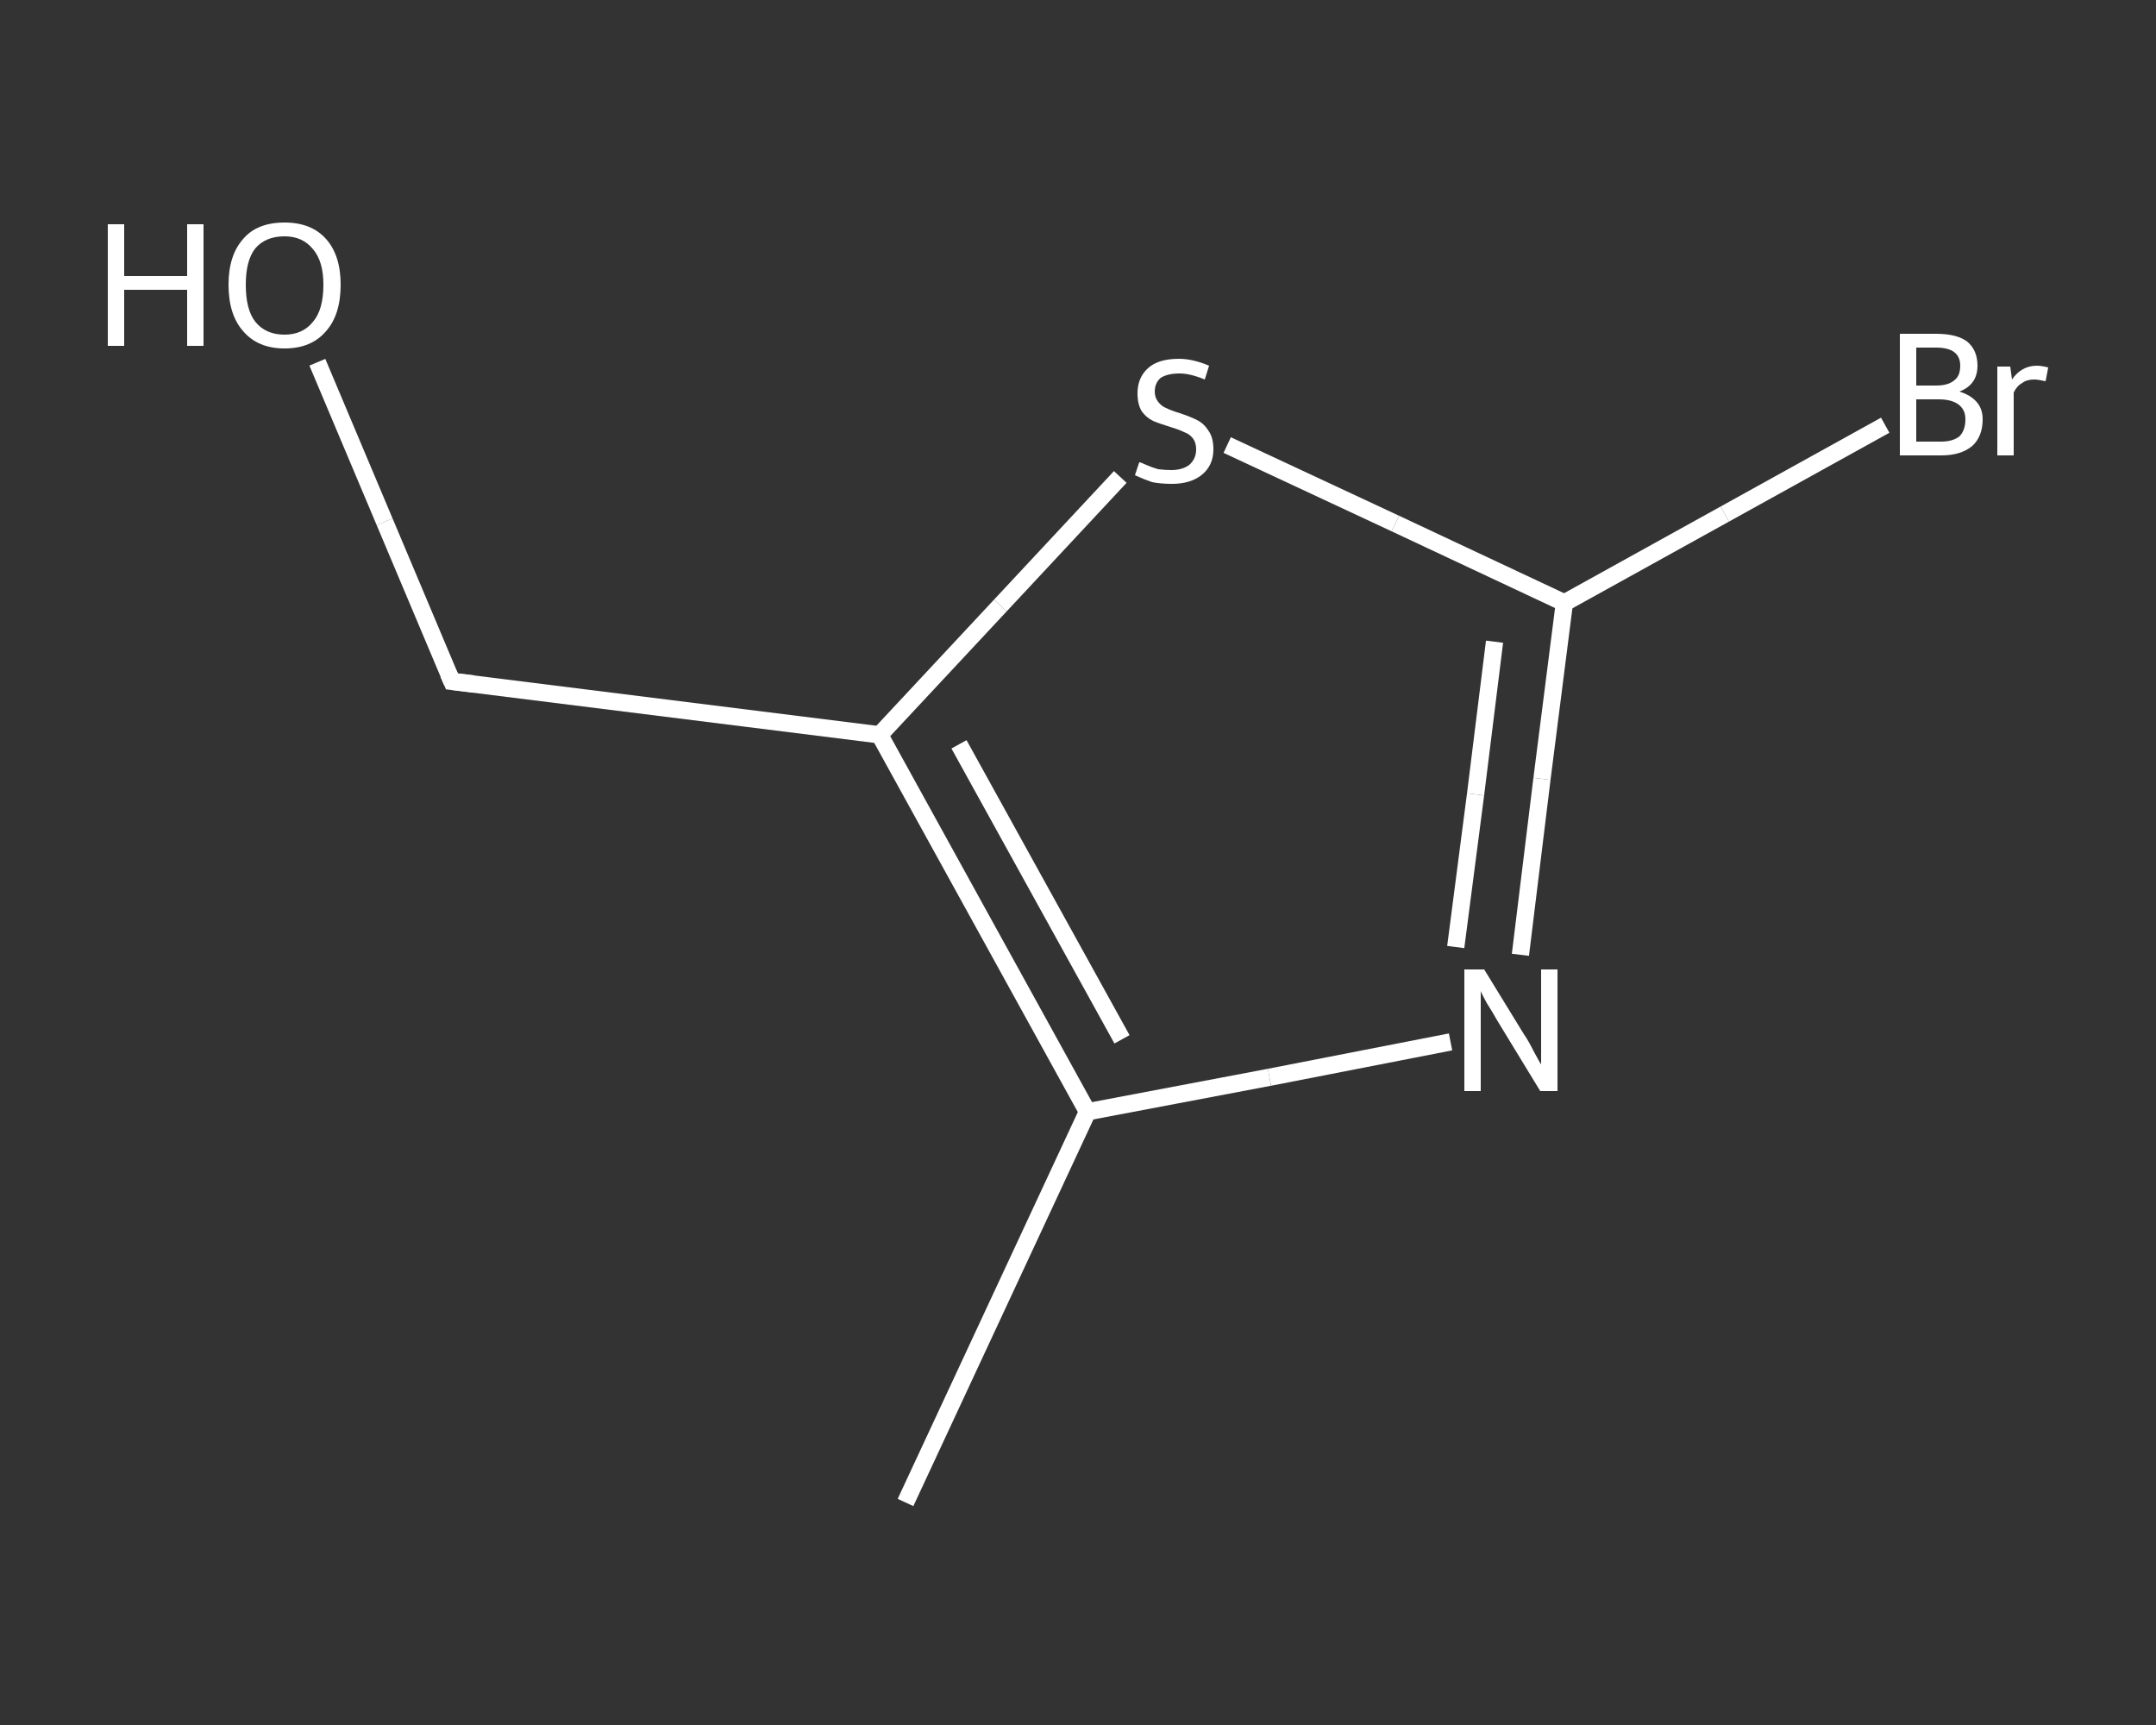 <?xml version='1.0' encoding='iso-8859-1'?>
<svg version='1.1' baseProfile='full'
              xmlns='http://www.w3.org/2000/svg'
                      xmlns:rdkit='http://www.rdkit.org/xml'
                      xmlns:xlink='http://www.w3.org/1999/xlink'
                  xml:space='preserve'
width='250px' height='200px' viewBox='0 0 250 200'>
<rect x="0" y="0" width="250" height="200" fill="#333333" stroke="none"/>
<!-- END OF HEADER -->
<rect style='opacity:1.0;fill:transparent;stroke:none' width='250.0' height='200.0' x='0.0' y='0.0'> </rect>
<path class='bond-0 atom-0 atom-1' d='M 105.0,174.2 L 126.1,128.9' style='fill:none;fill-rule:evenodd;stroke:#FFFFFF;stroke-width:2.0px;stroke-linecap:butt;stroke-linejoin:miter;stroke-opacity:1' />
<path class='bond-1 atom-1 atom-2' d='M 126.1,128.9 L 147.2,124.9' style='fill:none;fill-rule:evenodd;stroke:#FFFFFF;stroke-width:2.0px;stroke-linecap:butt;stroke-linejoin:miter;stroke-opacity:1' />
<path class='bond-1 atom-1 atom-2' d='M 147.2,124.9 L 168.2,120.8' style='fill:none;fill-rule:evenodd;stroke:#FFFFFF;stroke-width:2.0px;stroke-linecap:butt;stroke-linejoin:miter;stroke-opacity:1' />
<path class='bond-2 atom-2 atom-3' d='M 176.3,110.7 L 178.8,90.3' style='fill:none;fill-rule:evenodd;stroke:#FFFFFF;stroke-width:2.0px;stroke-linecap:butt;stroke-linejoin:miter;stroke-opacity:1' />
<path class='bond-2 atom-2 atom-3' d='M 178.8,90.3 L 181.4,69.9' style='fill:none;fill-rule:evenodd;stroke:#FFFFFF;stroke-width:2.0px;stroke-linecap:butt;stroke-linejoin:miter;stroke-opacity:1' />
<path class='bond-2 atom-2 atom-3' d='M 168.8,109.8 L 171.1,92.1' style='fill:none;fill-rule:evenodd;stroke:#FFFFFF;stroke-width:2.0px;stroke-linecap:butt;stroke-linejoin:miter;stroke-opacity:1' />
<path class='bond-2 atom-2 atom-3' d='M 171.1,92.1 L 173.3,74.4' style='fill:none;fill-rule:evenodd;stroke:#FFFFFF;stroke-width:2.0px;stroke-linecap:butt;stroke-linejoin:miter;stroke-opacity:1' />
<path class='bond-3 atom-3 atom-4' d='M 181.4,69.9 L 200.0,59.6' style='fill:none;fill-rule:evenodd;stroke:#FFFFFF;stroke-width:2.0px;stroke-linecap:butt;stroke-linejoin:miter;stroke-opacity:1' />
<path class='bond-3 atom-3 atom-4' d='M 200.0,59.6 L 218.6,49.3' style='fill:none;fill-rule:evenodd;stroke:#FFFFFF;stroke-width:2.0px;stroke-linecap:butt;stroke-linejoin:miter;stroke-opacity:1' />
<path class='bond-4 atom-3 atom-5' d='M 181.4,69.9 L 161.8,60.7' style='fill:none;fill-rule:evenodd;stroke:#FFFFFF;stroke-width:2.0px;stroke-linecap:butt;stroke-linejoin:miter;stroke-opacity:1' />
<path class='bond-4 atom-3 atom-5' d='M 161.8,60.7 L 142.3,51.6' style='fill:none;fill-rule:evenodd;stroke:#FFFFFF;stroke-width:2.0px;stroke-linecap:butt;stroke-linejoin:miter;stroke-opacity:1' />
<path class='bond-5 atom-5 atom-6' d='M 129.9,55.3 L 116.0,70.2' style='fill:none;fill-rule:evenodd;stroke:#FFFFFF;stroke-width:2.0px;stroke-linecap:butt;stroke-linejoin:miter;stroke-opacity:1' />
<path class='bond-5 atom-5 atom-6' d='M 116.0,70.2 L 102.0,85.2' style='fill:none;fill-rule:evenodd;stroke:#FFFFFF;stroke-width:2.0px;stroke-linecap:butt;stroke-linejoin:miter;stroke-opacity:1' />
<path class='bond-6 atom-6 atom-7' d='M 102.0,85.2 L 52.4,79.0' style='fill:none;fill-rule:evenodd;stroke:#FFFFFF;stroke-width:2.0px;stroke-linecap:butt;stroke-linejoin:miter;stroke-opacity:1' />
<path class='bond-7 atom-7 atom-8' d='M 52.4,79.0 L 44.6,60.5' style='fill:none;fill-rule:evenodd;stroke:#FFFFFF;stroke-width:2.0px;stroke-linecap:butt;stroke-linejoin:miter;stroke-opacity:1' />
<path class='bond-7 atom-7 atom-8' d='M 44.6,60.5 L 36.8,42.0' style='fill:none;fill-rule:evenodd;stroke:#FFFFFF;stroke-width:2.0px;stroke-linecap:butt;stroke-linejoin:miter;stroke-opacity:1' />
<path class='bond-8 atom-6 atom-1' d='M 102.0,85.2 L 126.1,128.9' style='fill:none;fill-rule:evenodd;stroke:#FFFFFF;stroke-width:2.0px;stroke-linecap:butt;stroke-linejoin:miter;stroke-opacity:1' />
<path class='bond-8 atom-6 atom-1' d='M 111.2,86.3 L 130.1,120.5' style='fill:none;fill-rule:evenodd;stroke:#FFFFFF;stroke-width:2.0px;stroke-linecap:butt;stroke-linejoin:miter;stroke-opacity:1' />
<path d='M 54.9,79.3 L 52.4,79.0 L 52.0,78.1' style='fill:none;stroke:#FFFFFF;stroke-width:2.0px;stroke-linecap:butt;stroke-linejoin:miter;stroke-opacity:1;' />
<path class='atom-2' d='M 172.1 112.4
L 176.7 119.9
Q 177.2 120.6, 177.9 122.0
Q 178.6 123.3, 178.7 123.4
L 178.7 112.4
L 180.6 112.4
L 180.6 126.5
L 178.6 126.5
L 173.6 118.3
Q 173.1 117.4, 172.4 116.3
Q 171.8 115.2, 171.7 114.9
L 171.7 126.5
L 169.8 126.5
L 169.8 112.4
L 172.1 112.4
' fill='#FFFFFF'/>
<path class='atom-4' d='M 227.2 45.4
Q 228.5 45.8, 229.2 46.6
Q 229.9 47.4, 229.9 48.6
Q 229.9 50.6, 228.7 51.7
Q 227.4 52.8, 225.1 52.8
L 220.3 52.8
L 220.3 38.7
L 224.5 38.7
Q 226.9 38.7, 228.1 39.6
Q 229.3 40.6, 229.3 42.4
Q 229.3 44.6, 227.2 45.4
M 222.2 40.3
L 222.2 44.7
L 224.5 44.7
Q 225.9 44.7, 226.6 44.1
Q 227.3 43.6, 227.3 42.4
Q 227.3 40.3, 224.5 40.3
L 222.2 40.3
M 225.1 51.2
Q 226.4 51.2, 227.2 50.6
Q 227.9 49.9, 227.9 48.6
Q 227.9 47.5, 227.1 46.9
Q 226.3 46.3, 224.8 46.3
L 222.2 46.3
L 222.2 51.2
L 225.1 51.2
' fill='#FFFFFF'/>
<path class='atom-4' d='M 233.1 42.5
L 233.3 44.0
Q 234.4 42.4, 236.2 42.4
Q 236.7 42.4, 237.5 42.6
L 237.2 44.2
Q 236.3 44.0, 235.9 44.0
Q 235.0 44.0, 234.5 44.4
Q 233.9 44.7, 233.5 45.5
L 233.5 52.8
L 231.6 52.8
L 231.6 42.5
L 233.1 42.5
' fill='#FFFFFF'/>
<path class='atom-5' d='M 132.1 53.6
Q 132.3 53.6, 132.9 53.9
Q 133.6 54.2, 134.3 54.4
Q 135.1 54.5, 135.8 54.5
Q 137.1 54.5, 137.9 53.9
Q 138.7 53.2, 138.7 52.1
Q 138.7 51.3, 138.3 50.8
Q 137.9 50.3, 137.3 50.1
Q 136.7 49.8, 135.7 49.5
Q 134.4 49.1, 133.7 48.8
Q 132.9 48.4, 132.4 47.7
Q 131.9 46.9, 131.9 45.6
Q 131.9 43.8, 133.1 42.7
Q 134.3 41.6, 136.7 41.6
Q 138.3 41.6, 140.2 42.4
L 139.7 44.0
Q 138.0 43.3, 136.8 43.3
Q 135.4 43.3, 134.6 43.8
Q 133.9 44.4, 133.9 45.4
Q 133.9 46.1, 134.3 46.6
Q 134.7 47.1, 135.2 47.3
Q 135.8 47.6, 136.8 47.9
Q 138.0 48.3, 138.8 48.7
Q 139.6 49.1, 140.1 49.9
Q 140.7 50.7, 140.7 52.1
Q 140.7 54.0, 139.3 55.1
Q 138.0 56.1, 135.9 56.1
Q 134.6 56.1, 133.6 55.9
Q 132.7 55.6, 131.6 55.1
L 132.1 53.6
' fill='#FFFFFF'/>
<path class='atom-8' d='M 12.5 26.0
L 14.4 26.0
L 14.4 32.0
L 21.7 32.0
L 21.7 26.0
L 23.6 26.0
L 23.6 40.1
L 21.7 40.1
L 21.7 33.6
L 14.4 33.6
L 14.4 40.1
L 12.5 40.1
L 12.5 26.0
' fill='#FFFFFF'/>
<path class='atom-8' d='M 26.5 33.0
Q 26.5 29.6, 28.2 27.7
Q 29.8 25.8, 33.0 25.8
Q 36.1 25.8, 37.8 27.7
Q 39.5 29.6, 39.5 33.0
Q 39.5 36.5, 37.8 38.4
Q 36.1 40.4, 33.0 40.4
Q 29.9 40.4, 28.2 38.4
Q 26.5 36.5, 26.5 33.0
M 33.0 38.8
Q 35.1 38.8, 36.3 37.3
Q 37.5 35.9, 37.5 33.0
Q 37.5 30.3, 36.3 28.9
Q 35.1 27.4, 33.0 27.4
Q 30.8 27.4, 29.6 28.8
Q 28.5 30.2, 28.5 33.0
Q 28.5 35.9, 29.6 37.3
Q 30.8 38.8, 33.0 38.8
' fill='#FFFFFF'/>
</svg>
